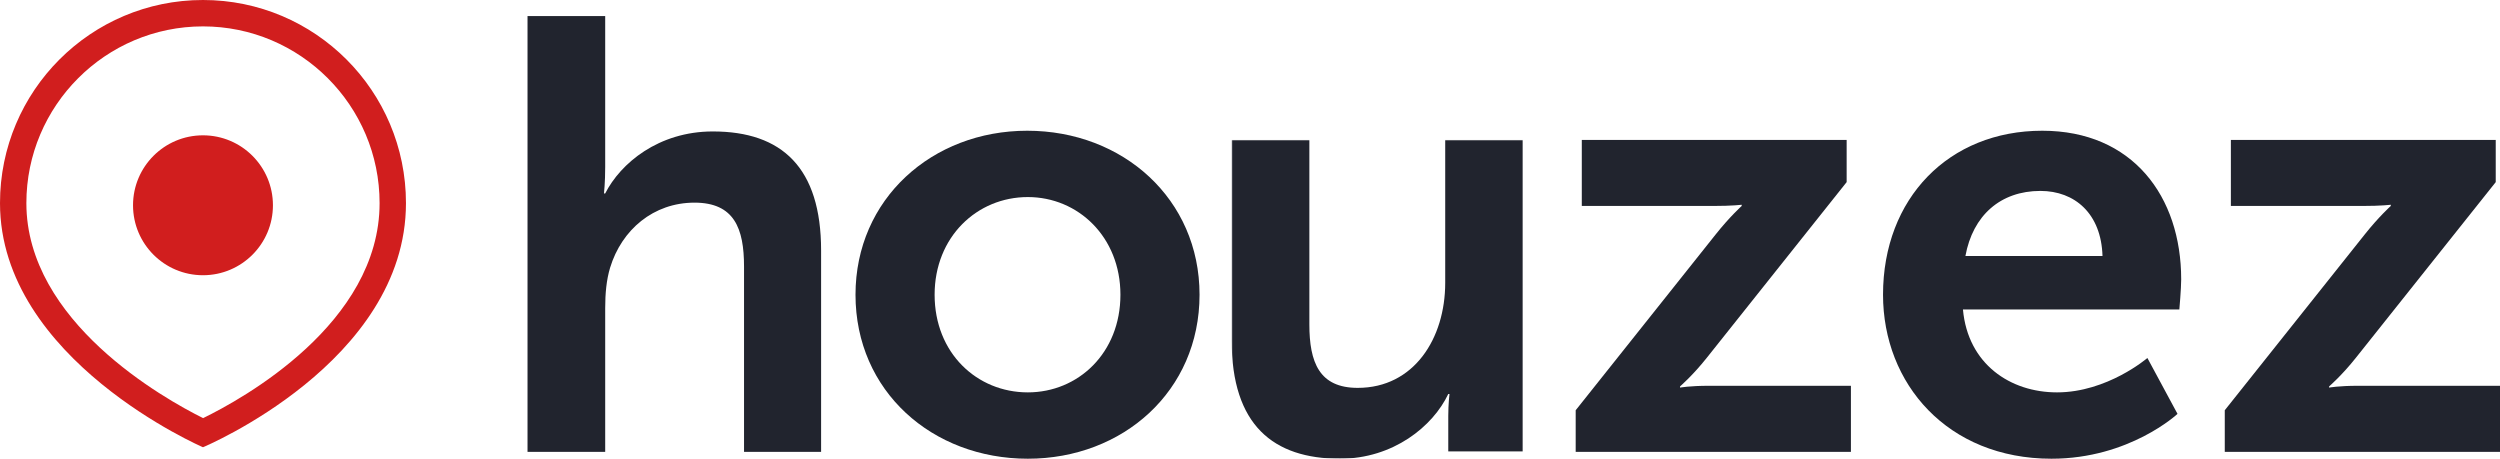 <svg xmlns="http://www.w3.org/2000/svg" xmlns:xlink="http://www.w3.org/1999/xlink" width="1090px" height="200px" viewBox="0 0 1090 200"><title>Group 18 Copy 6</title><defs><polygon id="path-1" points="0 0 127 0 127 139 0 139"></polygon></defs><g id="Page-1" stroke="none" stroke-width="1" fill="none" fill-rule="evenodd"><g id="Group-18-Copy-6"><path d="M88.5,0 C39.622,0 0,39.65 0,88.561 C0,156.809 88.5,195 88.5,195 C88.5,195 177,158.063 177,88.561 C177,39.65 137.378,0 88.5,0 M88.5,11.506 C130.959,11.506 165.502,46.073 165.502,88.561 C165.502,141.054 105.621,173.984 88.557,182.3 C71.457,173.792 11.498,140.252 11.498,88.561 C11.498,46.073 46.041,11.506 88.5,11.506" id="Fill-1" fill="#D11E1E"></path><path d="M88.5,120 C71.654,120 58,106.346 58,89.5 C58,72.654 71.654,59 88.5,59 C105.346,59 119,72.654 119,89.5 C119,106.346 105.346,120 88.5,120" id="Fill-3" fill="#D11E1E"></path><path d="M230,7 L263.866,7 L263.866,72.832 C263.866,79.523 263.335,84.339 263.335,84.339 L263.866,84.339 C270.536,71.226 287.069,57.312 310.8,57.312 C340.934,57.312 358,73.1 358,109.228 L358,197 L324.398,197 L324.398,116.183 C324.398,99.592 320.138,88.352 302.799,88.352 C284.935,88.352 271.07,100.127 266.003,116.718 C264.4,122.07 263.866,127.961 263.866,134.381 L263.866,197 L230,197 L230,7 Z" id="Fill-5" fill="#21242E"></path><path d="M448.137,171.078 C470.061,171.078 488.508,153.94 488.508,128.499 C488.508,103.325 470.061,85.919 448.137,85.919 C425.939,85.919 407.492,103.325 407.492,128.499 C407.492,153.94 425.939,171.078 448.137,171.078 M447.863,57 C489.578,57 523,86.725 523,128.499 C523,170.543 489.578,200 448.137,200 C406.425,200 373,170.543 373,128.499 C373,86.725 406.425,57 447.863,57" id="Fill-7" fill="#21242E"></path><g id="Group-11" transform="translate(537, 61)"><mask id="mask-2" fill="white"><use xlink:href="#path-1"></use></mask><g id="Clip-10"></g><path d="M0,0 L33.883,0 L33.883,80.416 C33.883,96.928 38.154,108.112 54.962,108.112 C79.509,108.112 93.114,86.541 93.114,62.312 L93.114,0 L127,0 L127,135.804 L94.446,135.804 L94.446,120.361 C94.446,115.033 94.979,110.773 94.979,110.773 L94.446,110.773 C87.775,124.887 70.433,139.001 47.224,139.001 C18.14,139.001 0,124.354 0,87.34 L0,0 Z" id="Fill-9" fill="#21242E" mask="url(#mask-2)"></path></g><path d="M687,178.869 L747.936,102.334 C754.053,94.6 759.372,89.8 759.372,89.8 L759.372,89.267 C759.372,89.267 755.381,89.8 746.868,89.8 L689.662,89.8 L689.662,61 L805.139,61 L805.139,79.401 L744.209,155.935 C738.086,163.667 732.502,168.469 732.502,168.469 L732.502,169 C732.502,169 736.492,168.2 745.271,168.2 L807,168.2 L807,197 L687,197 L687,178.869 Z" id="Fill-12" fill="#21242E"></path><path d="M916.691,111.628 C916.154,93.153 904.631,83.242 889.619,83.242 C872.196,83.242 860.134,93.954 856.921,111.628 L916.691,111.628 Z M890.423,57 C929.825,57 951,85.654 951,121.803 C951,125.822 950.198,134.926 950.198,134.926 L855.846,134.926 C857.991,158.76 876.487,171.078 896.857,171.078 C918.836,171.078 936.259,156.083 936.259,156.083 L949.394,180.45 C949.394,180.45 928.485,200 894.443,200 C849.147,200 821,167.328 821,128.499 C821,86.454 849.684,57 890.423,57 L890.423,57 Z" id="Fill-14" fill="#21242E"></path><path d="M970,178.869 L1030.93,102.334 C1037.053,94.6 1042.372,89.8 1042.372,89.8 L1042.372,89.267 C1042.372,89.267 1038.381,89.8 1029.868,89.8 L972.662,89.8 L972.662,61 L1088.139,61 L1088.139,79.401 L1027.209,155.935 C1021.086,163.667 1015.502,168.469 1015.502,168.469 L1015.502,169 C1015.502,169 1019.492,168.2 1028.271,168.2 L1090,168.2 L1090,197 L970,197 L970,178.869 Z" id="Fill-16" fill="#21242E"></path></g></g></svg>